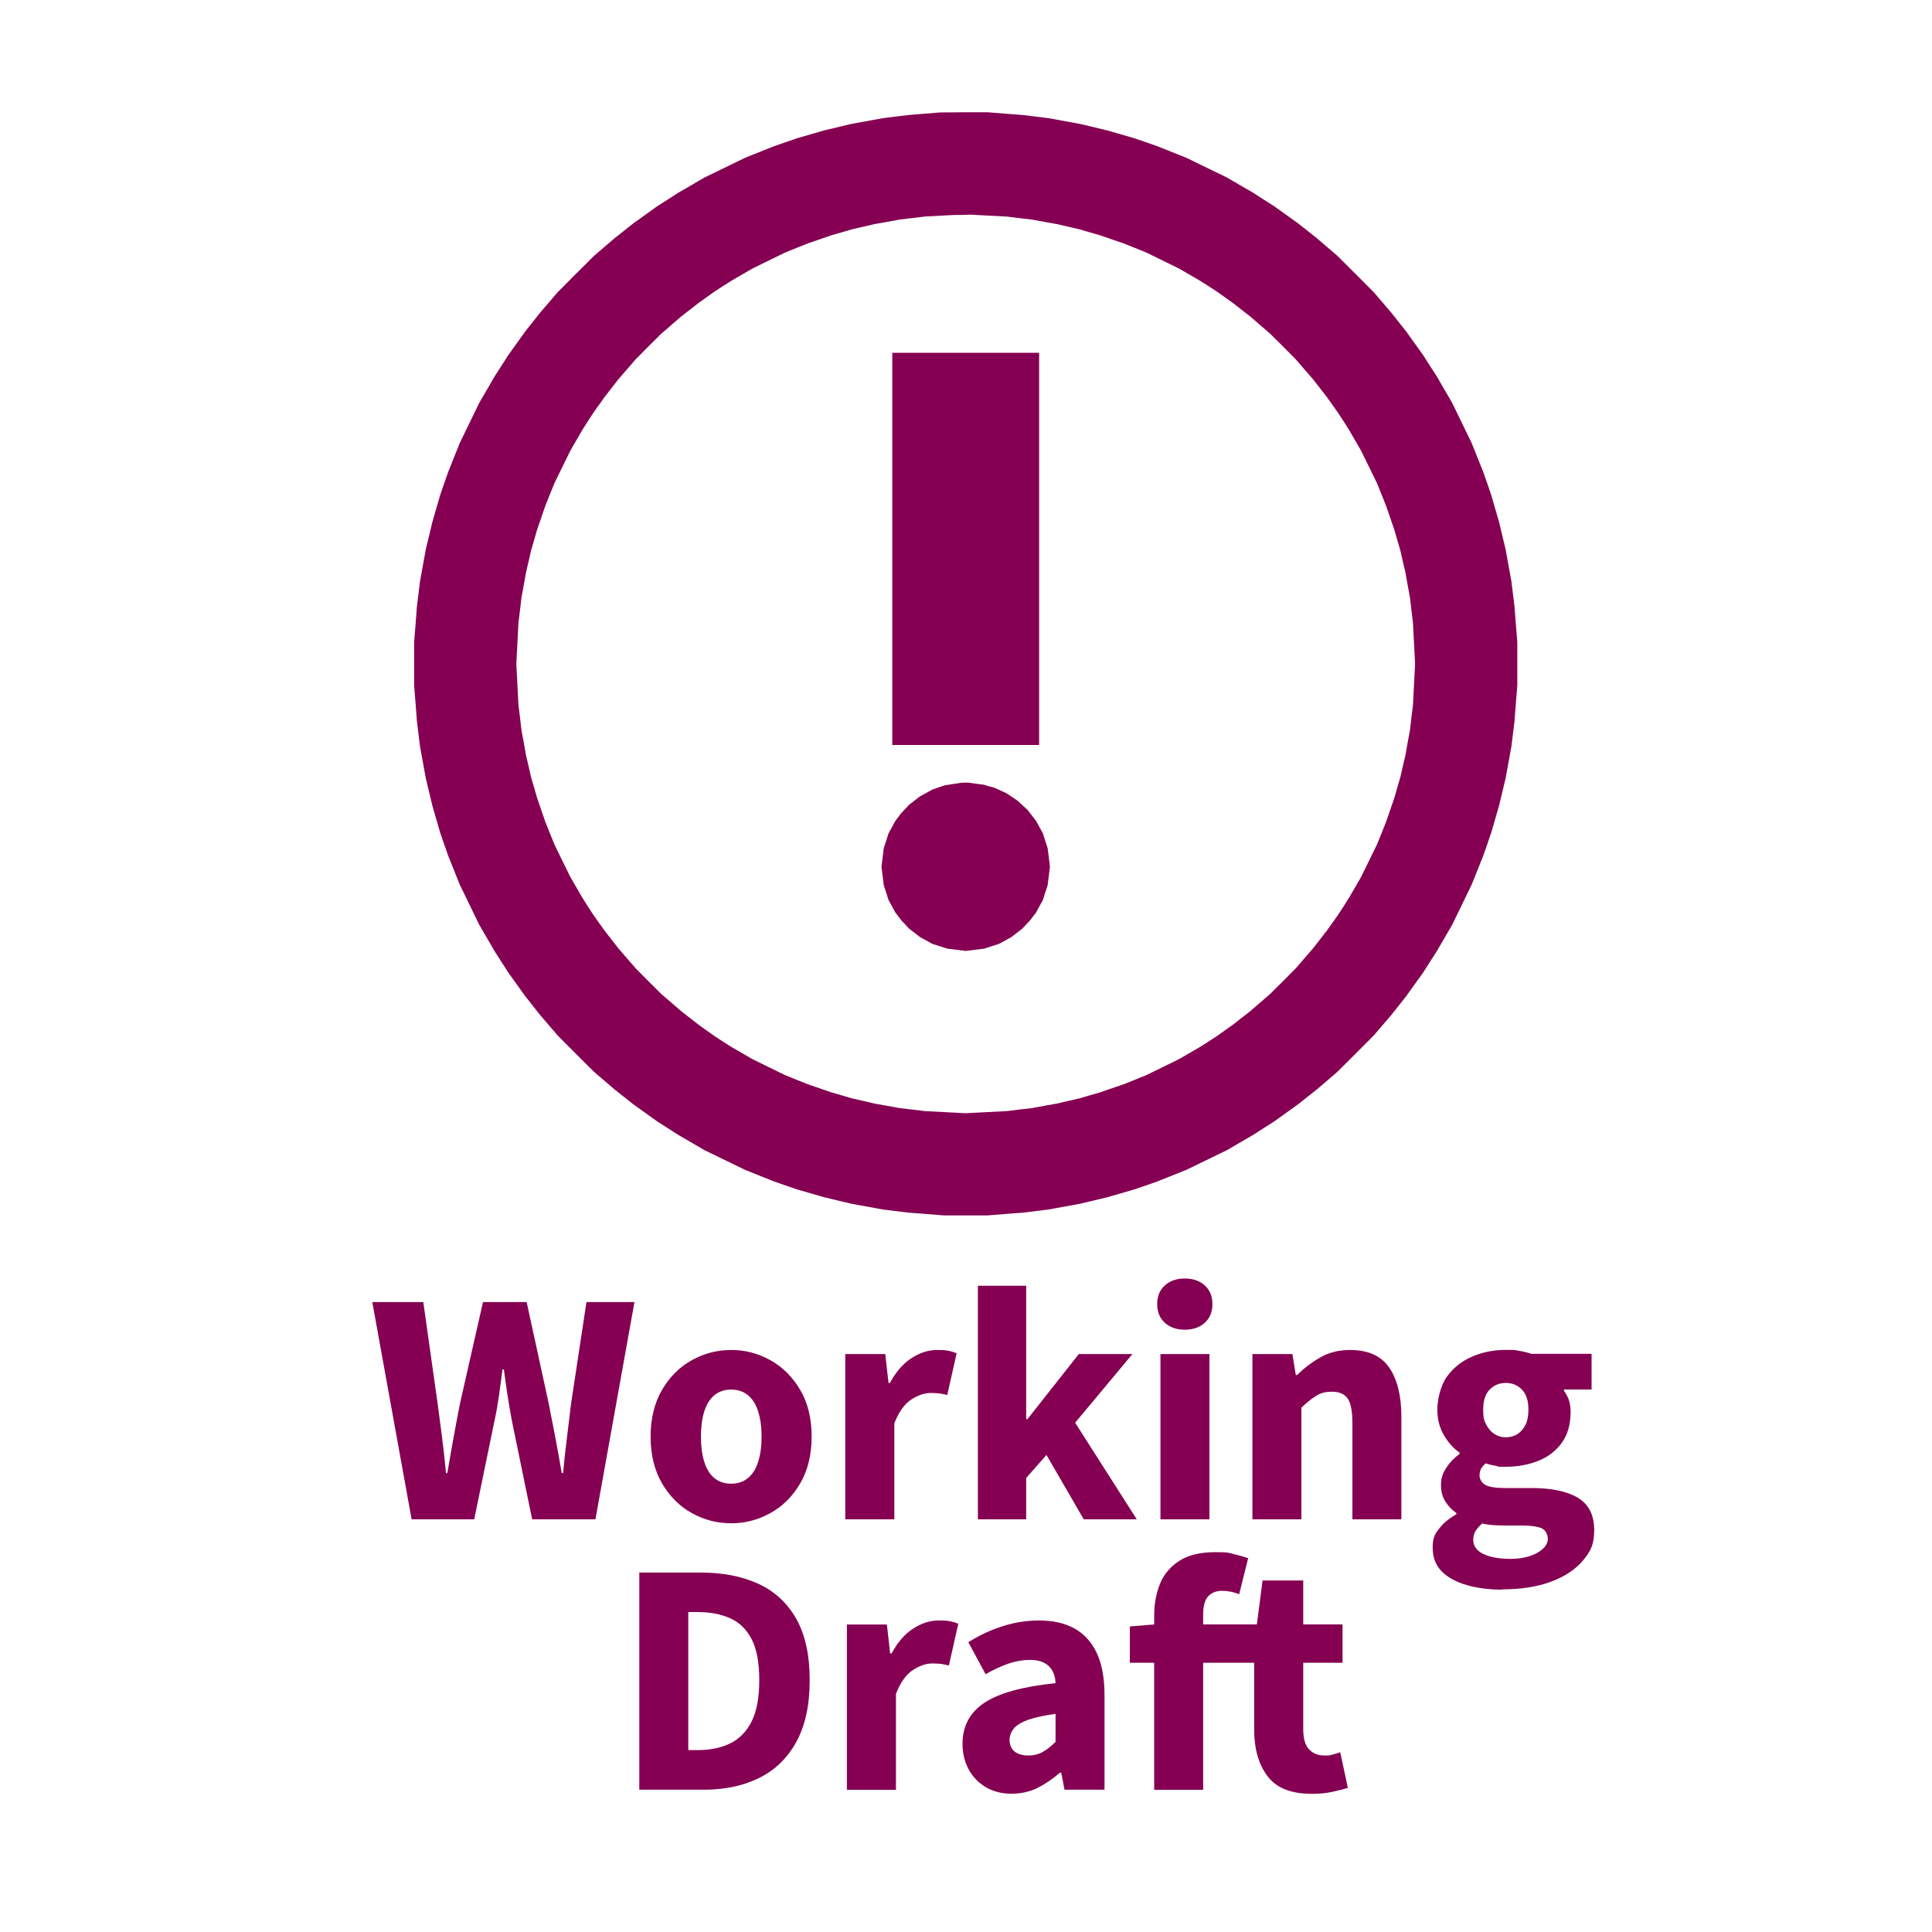 <svg xmlns="http://www.w3.org/2000/svg" id="Ebene_1" version="1.1" viewBox="0 0 2000 2000"><defs><style>.st0{fill:#850052}</style></defs><path id="Kreis" d="m957.2 117.7-16 1.3-13.5 1.6-13.5 1.7-16.5 3-16.5 3-14.2 3.4-14.2 3.4-13.8 4-13.8 4-12 4.1-12 4.2-15 6-15 6-21 10.2-21 10.2-13.5 7.9-13.5 7.8-11 7.1-11 7-12.4 8.9-12.4 8.9-9.6 7.6-9.6 7.6-10.5 9-10.5 9-19.1 19-19 19.1-9 10.5-9 10.5-7.6 9.6-7.6 9.6-8.9 12.4-8.9 12.4-7 11-7.1 11-7.8 13.5-7.9 13.5-10.2 21-10.2 21-6 15-6 15-4.2 12-4.1 12-4 13.8-4 13.8-3.4 14.2-3.4 14.2-3 16.5-3 16.5-1.6 13-1.6 13-1.4 18.5-1.5 18.5v45l1.5 18.5 1.4 18.5 1.6 13 1.6 13 3 16.5 3 16.5 3.4 14.2 3.4 14.2 4 13.8 4 13.8 4.1 12 4.2 12 6 15 6 15 10.2 21 10.2 21 7.9 13.5 7.8 13.5 7.1 11 7 11 8.9 12.4 8.9 12.4 7.6 9.6 7.6 9.6 9 10.5 9 10.5 19 19.1 19.1 19 10.5 9 10.5 9 9.6 7.6 9.6 7.6 12.4 8.9 12.4 8.9 11 7 11 7.1 13.5 7.8 13.5 7.9 21 10.2 21 10.2 15 6 15 6 12 4.2 12 4.1 13.8 4 13.8 4 14.2 3.4 14.2 3.4 16.5 3 16.5 3 13 1.6 13 1.6 18.5 1.4 18.5 1.5h45l18.5-1.5 18.5-1.4 13-1.6 13-1.6 16.5-3 16.5-3 14.2-3.4 14.2-3.4 13.8-4 13.8-4 12-4.1 12-4.2 15-6 15-6 21-10.2 21-10.2 13.5-7.9 13.5-7.8 11-7.1 11-7 12.4-8.9 12.4-8.9 9.6-7.6 9.6-7.6 10.5-9 10.5-9 19.1-19 19-19.1 9-10.5 9-10.5 7.6-9.6 7.6-9.6 8.9-12.4 8.9-12.4 7-11 7.1-11 7.8-13.5 7.9-13.5 10.2-21 10.2-21 6-15 6-15 4.2-12 4.1-12 4-13.8 4-13.8 3.4-14.2 3.4-14.2 3-16.5 3-16.5 1.6-13 1.6-13 1.4-18.5 1.5-18.5v-45l-1.5-18.5-1.4-18.5-1.6-13-1.6-13-3-16.5-3-16.5-3.4-14.2-3.4-14.2-4-13.8-4-13.8-4.1-12-4.2-12-6-15-6-15-10.2-21-10.2-21-7.9-13.5-7.8-13.5-7.1-11-7-11-8.9-12.4-8.9-12.4-7.6-9.6-7.6-9.6-9-10.5-9-10.5-19-19.1-19.1-19-10.5-9-10.5-9-9.6-7.6-9.6-7.6-12.4-8.9-12.4-8.9-11-7-11-7.1-13.5-7.8-13.5-7.9-21-10.2-21-10.2-15-6-15-6-12-4.2-12-4.1-13.8-4-13.8-4-14.2-3.4-14.2-3.4-16.5-3-16.5-3-13-1.6-13-1.6-18.5-1.4-18.5-1.5h-24.5c0 .1-24.5.2-24.5.2l-16 1.3Zm66 105.5 19 1 13 1.6 13 1.5 13 2.4 13 2.3 11.5 2.7 11.5 2.6 10.5 3.1 10.5 3 12.5 4.3 12.5 4.3 11.8 4.7 11.8 4.8 16.8 8.2 16.9 8.3 10.7 6.2 10.7 6.2 8.7 5.5 8.6 5.6 8.5 6 8.5 6.1 9 7 9 7 10.5 9.1 10.4 9 13.1 13 13 13.1 9 10.4 9.1 10.5 7 9 7 9 6.1 8.5 6 8.5 5.6 8.6 5.5 8.7 6.2 10.7 6.2 10.7 8.3 16.9 8.2 16.8 4.8 11.8 4.7 11.8 4.3 12.5 4.3 12.5 3 10.5 3.1 10.5 2.6 11.5 2.7 11.5 2.3 13 2.4 13 1.5 13 1.6 13 1.1 21.3 1.1 21.2-1.1 21.3-1.1 21.2-1.6 13-1.5 13-2.4 13-2.3 13-2.7 11.5-2.6 11.5-3.1 10.5-3 10.5-4.3 12.5-4.3 12.5-4.7 11.8-4.8 11.8-8.2 16.8-8.3 16.9-6.2 10.7-6.2 10.7-5.5 8.7-5.6 8.6-6 8.5-6.1 8.5-7 9-7 9-9.1 10.5-9 10.4-13 13.1-13.1 13-10.4 9-10.5 9.1-9 7-9 7-8.5 6.1-8.5 6-8.6 5.6-8.7 5.5-10.7 6.2-10.7 6.2-16.9 8.3-16.8 8.2-11.8 4.8-11.8 4.7-12.5 4.3-12.5 4.3-10.5 3-10.5 3.1-11.5 2.6-11.5 2.7-13 2.3-13 2.4-13 1.5-13 1.6-21.3 1.1-21.2 1.1-21.3-1.1-21.2-1.1-13-1.6-13-1.5-13-2.4-13-2.3-11.5-2.7-11.5-2.6-10.5-3.1-10.5-3-12.5-4.3-12.5-4.3-11.8-4.7-11.8-4.8-16.8-8.2-16.9-8.3-10.7-6.2-10.7-6.2-8.7-5.5-8.6-5.6-8.5-6-8.5-6.1-9-7-9-7-10.5-9.1-10.4-9-13.1-13-13-13.1-9-10.4-9.1-10.5-7-9-7-9-6.1-8.5-6-8.5-5.6-8.6-5.5-8.7-6.2-10.7-6.2-10.7-8.3-16.9-8.2-16.8-4.8-11.8-4.7-11.8-4.3-12.5-4.3-12.5-3-10.5-3.1-10.5-2.6-11.5-2.7-11.5-2.3-13-2.4-13-1.5-13-1.6-13-1.1-21.2-1.1-21.3 1.1-21.2 1.1-21.3 1.6-13 1.5-13 2.4-13 2.3-13 2.7-11.5 2.6-11.5 3.1-10.5 3-10.5 4.3-12.5 4.3-12.5 4.7-11.8 4.8-11.8 8.2-16.8 8.3-16.9 6.2-10.7 6.2-10.7 5.5-8.7 5.6-8.6 6-8.5 6.1-8.5 7-9 7-9 9.1-10.5 9-10.4 13-13.1 13.1-13 10.4-9 10.5-9.1 9-7 9-7 8.5-6.1 8.5-6 8.6-5.6 8.7-5.5 10.7-6.2 10.7-6.2 16.9-8.3 16.8-8.2 11.8-4.8 11.8-4.7 12.5-4.3 12.5-4.3 10.5-3 10.5-3.1 11.5-2.6 11.5-2.7 13-2.3 13-2.4 13.5-1.6 13.5-1.6 15-.8 15-.8h8c0-.1 8-.3 8-.3l19 1Z" class="st0"/><path id="Ausrufezeichen" d="M923.7 568.2v203h152v-406h-152v203Zm62.5 243.5-8 1.2-6.5 2.2-6.5 2.2-6.4 3.6-6.5 3.5-5.5 4.3-5.6 4.3-4.1 4.4-4.1 4.3-3 4-3.1 4-3.5 6.5-3.6 6.5-2.4 7.6-2.5 7.6-1.2 9.6-1.2 9.7 1.2 9.7 1.2 9.6 2.5 7.6 2.4 7.6 3.6 6.5 3.5 6.5 3.1 4 3 4 4.1 4.3 4.1 4.4 5.6 4.3 5.5 4.3 6.5 3.6 6.4 3.5 7.6 2.4 7.6 2.5 9.6 1.2 9.7 1.2 9.7-1.2 9.6-1.2 7.6-2.5 7.6-2.4 6.4-3.5 6.5-3.6 5.5-4.3 5.6-4.3 4.1-4.4 4.1-4.3 3-4 3.1-4 3.5-6.5 3.6-6.5 2.4-7.6 2.5-7.6 1.2-9.6 1.2-9.7-1.2-9.7-1.2-9.6-2.5-7.6-2.4-7.6-3.5-6.4-3.6-6.5-4.3-5.6-4.4-5.7-5.4-5-5.5-5-5.6-3.7-5.7-3.8-6.2-2.8-6.2-2.8-5.5-1.5-5.5-1.6-7.8-1-7.8-1.1h-4.2l-4.2.2-8 1.3Z" class="st0"/><path d="m426.1 1572.8-40.7-224.9h52.8l14.8 104.9c1.6 12 3.2 23.9 4.7 35.7 1.5 11.8 2.8 24 4 36.4h1.4c2.1-12.4 4.2-24.6 6.4-36.6s4.4-23.8 6.7-35.5l23.8-104.9h45.2l22.8 104.9c2.3 11.5 4.6 23.3 6.9 35.4 2.3 12.1 4.5 24.3 6.6 36.7h1.4c1.1-12.4 2.5-24.6 4-36.6s2.9-23.8 4.3-35.5l15.9-104.9h49.7l-40.4 224.9h-65.5l-21-102.1c-1.6-8.5-3.1-17.2-4.5-26.2s-2.6-17.9-3.8-26.9h-1.4c-1.2 9-2.4 17.9-3.6 26.9-1.3 9-2.8 17.7-4.7 26.2l-21 102.1h-64.5ZM757 1576.9c-14.5 0-28.1-3.5-40.7-10.5-12.7-7-22.9-17.2-30.9-30.7-7.9-13.5-11.9-29.6-11.9-48.5s4-35 11.9-48.5 18.2-23.7 30.9-30.7c12.6-7 26.2-10.5 40.7-10.5s27.7 3.5 40.4 10.5c12.6 7 22.9 17.2 30.9 30.7s11.9 29.6 11.9 48.5-4 35-11.9 48.5-18.2 23.7-30.9 30.7-26.1 10.5-40.4 10.5Zm0-41c6.9 0 12.7-2 17.4-5.9 4.7-3.9 8.2-9.5 10.5-16.9 2.3-7.4 3.5-16 3.5-25.9s-1.2-18.5-3.5-25.9c-2.3-7.4-5.8-13-10.5-16.9-4.7-3.9-10.5-5.9-17.4-5.9s-13 2-17.6 5.9c-4.6 3.9-8.1 9.5-10.4 16.9-2.3 7.4-3.4 16-3.4 25.9s1.1 18.5 3.4 25.9c2.3 7.4 5.7 13 10.4 16.9 4.6 3.9 10.5 5.9 17.6 5.9ZM875 1572.8v-171.1h41.4l3.4 30h1.4c6.2-11.5 13.6-20.1 22.3-25.7 8.6-5.6 17.4-8.5 26.4-8.5s8.9.3 12.1.9c3.2.6 6 1.4 8.3 2.6l-9.7 43.1c-2.8-.7-5.4-1.2-7.9-1.6-2.5-.3-5.6-.5-9.3-.5-6.4 0-13.2 2.3-20.2 6.9-7 4.6-12.8 12.8-17.4 24.5v99.4h-50.7ZM1012.3 1572.8V1331h50v138h1.4l53.1-67.3h55.5l-59.3 71.1 63.8 100h-54.9l-38.6-66.6-21 23.8v42.8h-50ZM1226.5 1376.5c-8.5 0-15.4-2.4-20.7-7.2-5.3-4.8-7.9-11.3-7.9-19.3s2.6-14.5 7.9-19.3c5.3-4.8 12.2-7.2 20.7-7.2s15.4 2.4 20.7 7.2c5.3 4.8 7.9 11.3 7.9 19.3s-2.6 14.5-7.9 19.3c-5.3 4.8-12.2 7.2-20.7 7.2Zm-25.2 196.3v-171.1h50.7v171.1h-50.7ZM1296.5 1572.8v-171.1h41.4l3.5 21.7h1.4c7.1-7.1 15.2-13.2 24.1-18.3 9-5.1 19.2-7.6 30.7-7.6 18.9 0 32.4 6.2 40.7 18.5 8.3 12.3 12.4 29.2 12.4 50.5v106.3H1400v-99.7c0-12.4-1.7-20.9-5-25.5-3.3-4.6-8.7-6.9-16-6.9s-12 1.4-16.6 4.3c-4.6 2.9-9.7 7-15.2 12.2v115.6h-50.7ZM1554.9 1645.6c-13.3 0-25.5-1.6-36.4-4.7-10.9-3.1-19.6-7.8-25.9-14.1-6.3-6.3-9.5-14.5-9.5-24.7s2.1-13.6 6.4-19.3c4.3-5.8 10.3-10.8 18.1-15.2v-1.4c-4.4-3-8.1-6.8-11.2-11.6-3.1-4.7-4.7-10.5-4.7-17.4s1.8-12.1 5.5-17.8c3.7-5.6 8.3-10.4 13.8-14.3v-1.4c-6.2-4.1-11.6-10.1-16.2-17.9-4.6-7.8-6.9-16.7-6.9-26.6s3.3-25 10-34.2c6.7-9.2 15.4-16.1 26.2-20.7 10.8-4.6 22.3-6.9 34.5-6.9s9.5.3 14 1 8.7 1.7 12.6 3.1h62.4v36.9H1619v1.4c2.3 3 4 6.3 5.2 9.8 1.1 3.6 1.7 7.5 1.7 11.9 0 12.9-3 23.5-9 31.9-6 8.4-14.1 14.7-24.3 18.8-10.2 4.1-21.6 6.2-34 6.2s-6.2-.3-9.7-.9c-3.5-.6-7.1-1.4-11-2.6-2.1 1.8-3.6 3.7-4.7 5.5-1 1.8-1.6 4.3-1.6 7.2s2 7.3 5.9 9.5c3.9 2.2 10.6 3.3 20 3.3h27.6c21.2 0 37.3 3.4 48.5 10.2 11.2 6.8 16.7 17.9 16.7 33.3s-3.9 22.3-11.7 31.6c-7.8 9.3-18.9 16.6-33.1 21.9-14.3 5.3-31.2 7.9-50.7 7.9Zm8-31.8c7.6 0 14.3-.9 20.2-2.8 5.9-1.8 10.5-4.4 14-7.6 3.5-3.2 5.2-6.8 5.2-10.7s-2.3-9.1-6.9-10.9c-4.6-1.7-11-2.6-19.3-2.6h-17.6c-6 0-10.8-.2-14.3-.5-3.6-.3-6.8-.9-9.8-1.6-3.2 2.8-5.6 5.5-7.1 8.1-1.5 2.6-2.2 5.6-2.2 8.8 0 6.4 3.5 11.3 10.5 14.7 7 3.3 16.2 5 27.4 5Zm-4.2-125.9c4.6 0 8.6-1.1 12.1-3.3 3.4-2.2 6.2-5.3 8.3-9.5 2.1-4.1 3.1-9.4 3.1-15.9 0-9.2-2.2-16.1-6.7-20.7-4.5-4.6-10.1-6.9-16.7-6.9s-12.2 2.3-16.7 6.9c-4.5 4.6-6.7 11.5-6.7 20.7s1.1 11.7 3.3 15.9c2.2 4.1 5 7.3 8.5 9.5s7.4 3.3 11.7 3.3ZM661.8 1852.8v-224.9h63.5c23 0 43 3.9 59.9 11.7 16.9 7.8 30 20 39.2 36.4 9.2 16.4 13.8 37.6 13.8 63.3s-4.6 47-13.8 63.8c-9.2 16.8-22 29.3-38.5 37.4-16.4 8.2-35.6 12.2-57.4 12.2h-66.6Zm50.7-41.1h9.7c12.9 0 24.1-2.3 33.6-6.9 9.5-4.6 17-12.2 22.3-22.8 5.3-10.6 7.9-24.8 7.9-42.8s-2.6-32-7.9-42.3c-5.3-10.2-12.7-17.5-22.3-21.7-9.5-4.3-20.8-6.4-33.6-6.4h-9.7v142.8ZM876.7 1852.8v-171.1h41.4l3.4 30h1.4c6.2-11.5 13.6-20.1 22.3-25.7 8.6-5.6 17.4-8.5 26.4-8.5s8.9.3 12.1.9c3.2.6 6 1.4 8.3 2.6l-9.7 43.1c-2.8-.7-5.4-1.2-7.9-1.6-2.5-.3-5.6-.5-9.3-.5-6.4 0-13.2 2.3-20.2 6.9-7 4.6-12.8 12.8-17.4 24.5v99.4h-50.7ZM1047.5 1856.9c-10.3 0-19.4-2.3-27.1-6.9-7.7-4.6-13.6-10.8-17.8-18.6-4.1-7.8-6.2-16.6-6.2-26.2 0-18.4 7.6-32.6 22.8-42.6 15.2-10 39.7-16.7 73.5-20.2-.2-5.1-1.3-9.4-3.3-12.9-2-3.6-4.9-6.3-8.8-8.3-3.9-2-8.9-2.9-14.8-2.9s-14.4 1.3-21.7 3.8c-7.4 2.5-15.3 6.2-23.8 11l-17.9-33.1c7.4-4.6 14.9-8.6 22.8-11.9 7.8-3.3 15.9-5.9 24.3-7.8 8.4-1.8 17.1-2.8 26-2.8 14.7 0 27.1 2.8 37.1 8.5 10 5.6 17.6 14.1 22.9 25.5 5.3 11.4 7.9 25.9 7.9 43.6v97.6H1102l-3.4-17.6h-1.4c-7.4 6.4-15.1 11.7-23.1 15.7-8.1 4-16.9 6-26.6 6Zm16.9-39.6c5.7 0 10.8-1.3 15.2-3.8 4.4-2.5 8.7-6 13.1-10.3v-29c-12 1.6-21.4 3.7-28.5 6.2-7 2.5-12 5.6-14.8 9.1-2.9 3.6-4.3 7.5-4.3 11.9s1.8 9.3 5.3 11.9c3.6 2.6 8.2 4 14 4ZM1357.3 1856.9c-21.2 0-36.3-6.2-45.4-18.5-9.1-12.3-13.6-28.2-13.6-47.8v-69.3h-128.7v-37.6l25.9-2.1h105.6l5.9-45.5h42.1v45.5h40.7v39.7h-40.7v68.7c0 9.7 2 16.6 6 20.9 4 4.3 9.4 6.4 16 6.4s5.6-.3 8.5-1c2.9-.7 5.5-1.5 7.8-2.4l7.9 36.9c-4.4 1.4-9.7 2.8-16 4.1-6.3 1.4-13.6 2.1-21.9 2.1Zm-162.5-4.1v-180.1c0-12.2 2-23.2 6-33.1 4-9.9 10.7-17.8 20-23.8s21.7-9 37.1-9 13.7.7 19.7 2.1c6 1.4 10.8 2.8 14.5 4.1l-9.3 37.3c-2.8-1.1-5.7-2-8.8-2.6-3.1-.6-6-.9-8.8-.9-6.2 0-11 1.9-14.5 5.7-3.5 3.8-5.2 10.1-5.2 18.8v181.5h-50.7Z" class="st0"/></svg>